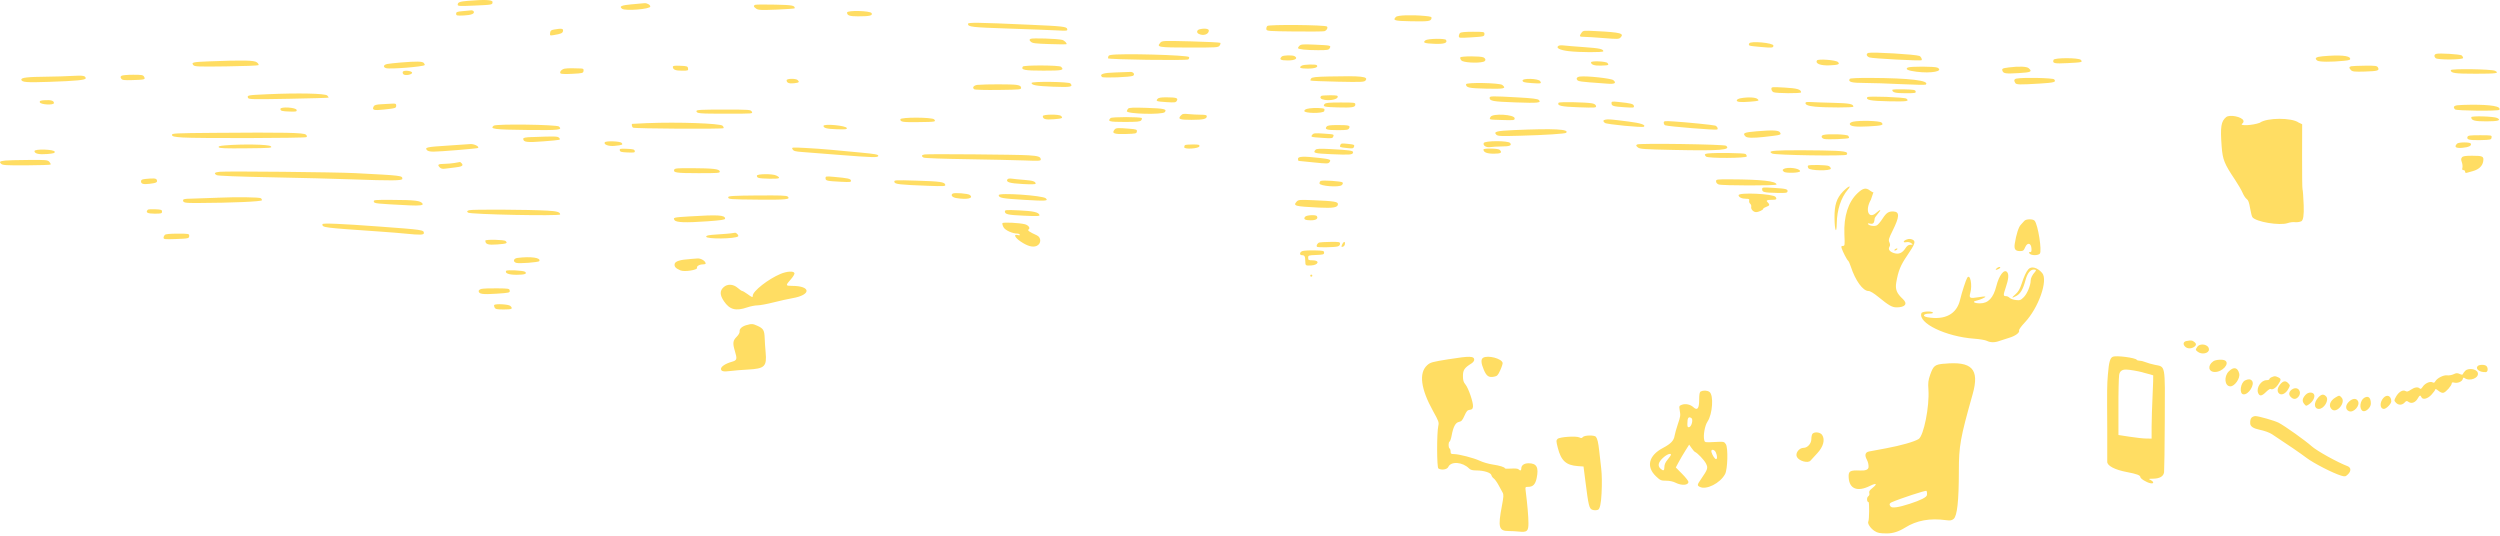 <?xml version="1.0" encoding="utf-8"?>
<svg xmlns="http://www.w3.org/2000/svg" fill="none" height="100%" overflow="visible" preserveAspectRatio="none" style="display: block;" viewBox="0 0 569 122" width="100%">
<path clip-rule="evenodd" d="M106.386 0.198C104.612 0.348 104.173 0.525 104.173 1.076C104.173 1.393 104.621 1.421 107.963 1.272C112.126 1.085 112.098 1.095 112.098 0.441C112.098 -0.054 110.278 -0.129 106.386 0.198ZM143.928 0.964C141.389 1.197 140.848 1.44 141.595 2C142.313 2.542 148.007 2.084 148.007 1.487C148.007 1.104 147.26 0.674 146.682 0.721C146.448 0.74 145.207 0.852 143.928 0.973V0.964ZM171.978 1.076C171.418 1.235 171.464 1.543 172.127 1.982C172.612 2.299 173.256 2.327 176.794 2.187C179.053 2.094 180.892 1.963 180.892 1.879C180.873 1.235 180.35 1.141 176.449 1.057C174.218 1.011 172.202 1.02 171.978 1.085V1.076ZM105.331 2.533C104.015 2.645 103.819 2.729 103.819 3.13C103.819 3.56 103.949 3.588 105.564 3.522C107.3 3.448 108.122 3.102 107.795 2.57C107.711 2.43 107.459 2.337 107.244 2.355C107.03 2.374 106.171 2.458 105.331 2.533ZM192.793 2.859C192.793 3.522 193.372 3.718 195.257 3.718C197.955 3.718 198.674 3.55 198.375 2.99C198.076 2.43 192.793 2.308 192.793 2.85V2.859ZM317.695 3.868C316.92 4.643 317.387 4.774 321.093 4.839C325.125 4.914 325.629 4.839 325.797 4.223C325.9 3.84 325.732 3.765 324.369 3.634C321.289 3.345 318.106 3.448 317.704 3.858L317.695 3.868ZM220.311 5.427C220.311 6.127 221.123 6.221 229.524 6.501C234.265 6.66 239.24 6.846 240.566 6.921C242.844 7.043 242.974 7.033 242.9 6.613C242.797 6.062 241.901 5.959 234.191 5.623C222.392 5.1 220.311 5.072 220.311 5.436V5.427ZM288.432 5.913C288.273 6.099 288.18 6.445 288.227 6.678C288.301 7.071 288.759 7.099 294.602 7.164C298.065 7.201 301.117 7.173 301.398 7.108C301.93 6.977 302.312 6.314 302.014 6.034C301.603 5.661 288.74 5.539 288.442 5.913H288.432ZM126.09 6.725C125.418 6.846 125.26 6.986 125.204 7.5C125.138 8.107 125.166 8.126 126.016 7.986C127.705 7.715 128.069 7.547 128.144 7.033C128.228 6.482 127.826 6.426 126.09 6.725ZM272.984 6.678C272.396 6.837 272.284 7.416 272.788 7.687C273.833 8.247 275.131 7.836 275.131 6.94C275.131 6.52 274.067 6.389 272.993 6.678H272.984ZM359.942 7.472C359.382 8.275 359.447 8.387 360.549 8.387C361.09 8.387 363.088 8.508 364.983 8.667C368.082 8.919 368.464 8.91 368.8 8.574C369.771 7.603 368.875 7.36 363.265 7.08C360.362 6.93 360.325 6.93 359.942 7.481V7.472ZM332.313 7.5C332.163 7.649 332.033 7.986 332.033 8.228C332.033 8.658 332.163 8.667 334.768 8.508C337.82 8.322 337.857 8.312 337.857 7.677C337.857 7.257 337.68 7.229 335.225 7.229C333.489 7.229 332.499 7.323 332.313 7.509V7.5ZM234.545 8.845C234.237 9.041 234.247 9.125 234.611 9.489C234.965 9.844 235.591 9.928 238.811 10.03C240.893 10.096 242.638 10.114 242.704 10.077C242.946 9.909 242.293 9.227 241.761 9.078C240.706 8.798 234.909 8.611 234.545 8.845ZM324.435 9.181C323.716 9.704 324.21 9.89 326.516 9.974C328.691 10.059 329.531 9.769 329.111 9.087C328.878 8.705 324.967 8.779 324.425 9.171L324.435 9.181ZM264.06 9.76C263.183 10.74 263.678 10.815 270.706 10.824C276.932 10.824 277.268 10.815 277.586 10.376C277.772 10.124 277.838 9.844 277.744 9.75C277.651 9.657 274.627 9.508 271.033 9.414C264.546 9.255 264.499 9.255 264.051 9.76H264.06ZM398.129 9.881C397.914 10.432 397.886 10.423 400.705 10.684C403.347 10.927 403.627 10.899 403.627 10.376C403.627 9.75 398.353 9.265 398.119 9.881H398.129ZM295.778 10.385C295.573 10.591 295.414 10.834 295.414 10.936C295.414 11.216 297.309 11.422 299.988 11.422C302.163 11.422 302.424 11.375 302.648 10.955C302.975 10.339 302.938 10.329 299.223 10.161C296.618 10.049 296.096 10.077 295.788 10.395L295.778 10.385ZM354.715 10.432C354.034 10.889 354.976 11.394 356.983 11.636C359.382 11.935 364.917 11.954 364.917 11.674C364.917 11.16 364.077 10.973 360.605 10.731C358.551 10.591 356.451 10.413 355.938 10.348C355.424 10.283 354.874 10.32 354.715 10.423V10.432ZM425.263 12.038C424.647 12.215 424.778 12.804 425.487 13.074C426.132 13.317 437.146 13.905 437.351 13.7C437.538 13.513 437.202 12.869 436.857 12.729C435.942 12.374 426.132 11.795 425.273 12.038H425.263ZM554.478 12.262C554.002 12.402 553.946 12.832 554.347 13.233C554.777 13.663 560.601 13.625 560.601 13.196C560.601 13.018 560.461 12.757 560.293 12.617C559.966 12.346 555.169 12.047 554.478 12.262ZM252.794 12.514C252.308 12.608 252.234 12.692 252.178 13.271C252.15 13.56 269.988 13.812 270.436 13.532C270.613 13.42 270.706 13.177 270.632 12.99C270.454 12.524 254.885 12.103 252.794 12.514ZM291.727 12.869C291.074 13.523 291.419 13.756 293.09 13.756C294.761 13.756 295.498 13.317 294.686 12.804C294.21 12.495 292.054 12.552 291.727 12.869ZM528.659 12.804C527.1 12.944 526.727 13.224 527.38 13.775C527.782 14.111 530.461 14.139 533.494 13.84C534.661 13.728 534.951 13.625 534.895 13.326C534.764 12.645 532.496 12.458 528.669 12.804H528.659ZM332.369 13.065C332.285 13.205 332.397 13.513 332.621 13.765C333.041 14.232 336.233 14.428 337.568 14.073C338.212 13.905 338.249 13.392 337.643 13.065C337.045 12.748 332.574 12.748 332.369 13.065ZM467.389 13.625C467.081 14.428 467.52 14.522 470.647 14.363C473.932 14.195 474.044 14.167 473.606 13.635C473.186 13.121 467.585 13.112 467.389 13.616V13.625ZM413.54 13.765C413.101 14.475 414.361 14.961 416.377 14.877C418.421 14.793 418.841 14.624 418.309 14.111C417.833 13.653 413.782 13.354 413.53 13.756L413.54 13.765ZM47.449 13.971C43.865 14.111 43.491 14.204 44.005 14.82C44.285 15.166 45.069 15.194 51.481 15.11C55.42 15.063 58.734 14.932 58.837 14.83C58.94 14.727 58.781 14.438 58.473 14.195C57.875 13.709 55.43 13.663 47.44 13.971H47.449ZM91.143 14.232C89.948 14.335 88.604 14.475 88.165 14.559C87.278 14.727 87.101 15.269 87.857 15.511C88.734 15.792 96.267 15.194 96.65 14.82C96.715 14.755 96.641 14.54 96.473 14.344C96.146 13.952 94.904 13.924 91.143 14.232ZM362.117 14.186C362.117 14.718 362.91 14.989 364.395 14.933C366.159 14.877 366.261 14.83 365.851 14.335C365.524 13.943 362.117 13.803 362.117 14.186ZM296.292 14.933C295.498 15.399 295.909 15.614 297.608 15.614C299.307 15.614 300.137 15.278 299.689 14.83C299.447 14.587 296.74 14.662 296.292 14.933ZM153.141 15.213C153.141 15.838 153.72 16.09 155.185 16.09C156.651 16.09 156.669 16.062 156.595 15.568C156.529 15.082 156.38 15.035 154.831 14.97C153.533 14.914 153.141 14.97 153.141 15.213ZM232.791 15.157C232.324 15.913 233.155 16.081 237.486 16.081C241.817 16.081 242.283 15.988 241.49 15.194C241.126 14.83 233.005 14.793 232.781 15.157H232.791ZM535.119 15.082C534.605 15.213 534.605 15.474 535.1 15.978C535.427 16.305 535.903 16.352 538.19 16.287C541.186 16.193 541.597 16.072 541.233 15.381C541.009 14.97 540.738 14.933 538.255 14.951C536.752 14.97 535.343 15.026 535.119 15.082ZM434.187 15.381C433.58 15.764 434.224 16.072 436.175 16.324C439.582 16.763 442.467 16.202 440.964 15.399C440.404 15.101 434.663 15.082 434.187 15.381ZM457.112 15.362C455.749 15.53 455.572 15.633 455.768 16.146C455.992 16.744 456.524 16.809 459.418 16.641C462.274 16.473 462.61 16.314 461.742 15.53C461.294 15.119 459.567 15.054 457.112 15.353V15.362ZM128.564 15.614C127.817 15.745 127.238 16.417 127.612 16.735C127.733 16.847 128.937 16.875 130.291 16.8C132.606 16.679 132.746 16.641 132.811 16.146C132.876 15.717 132.764 15.614 132.232 15.586C130.673 15.502 129.199 15.511 128.564 15.623V15.614ZM557.792 15.969C557.792 16.651 558.716 16.781 563.495 16.781C568.274 16.781 568.918 16.66 567.882 16.118C567.117 15.726 557.792 15.586 557.792 15.969ZM91.694 16.314C91.609 16.454 91.647 16.707 91.787 16.875C92.132 17.295 93.794 17.015 93.794 16.548C93.794 16.128 91.936 15.922 91.694 16.314ZM253.867 16.492C251.095 16.567 250.171 16.875 250.815 17.519C251.095 17.799 257.377 17.556 257.881 17.248C258.394 16.931 257.937 16.314 257.237 16.37C256.882 16.398 255.361 16.454 253.867 16.492ZM16.468 17.276C15.124 17.36 12.501 17.435 10.634 17.454C6.191 17.491 4.763 17.668 4.857 18.145C4.969 18.724 6.014 18.808 11.223 18.63C17.365 18.425 19.502 18.21 19.502 17.827C19.502 17.239 18.867 17.127 16.468 17.276ZM27.67 17.248C27.399 17.426 27.38 17.566 27.586 17.883C27.819 18.238 28.155 18.285 30.152 18.229C32.971 18.145 33.139 18.098 32.803 17.482C32.579 17.061 32.318 17.015 30.283 17.015C29.032 17.015 27.856 17.117 27.67 17.239V17.248ZM302.49 17.407C299.503 17.472 298.663 17.566 298.429 17.846C298.27 18.042 298.205 18.257 298.28 18.331C298.355 18.406 301.127 18.527 304.44 18.593C309.892 18.705 310.489 18.677 310.788 18.322C311.535 17.416 309.91 17.239 302.49 17.407ZM359.606 17.416C358.831 17.519 358.617 17.939 359.139 18.359C359.298 18.49 360.484 18.658 361.762 18.742C363.041 18.826 364.852 18.957 365.785 19.041C367.512 19.19 367.998 18.91 367.186 18.238C366.7 17.837 361.109 17.23 359.606 17.426V17.416ZM420.998 17.958C420.568 18.649 421.399 18.882 424.358 18.882C425.982 18.882 429.744 19.004 432.731 19.153C435.718 19.302 438.229 19.349 438.322 19.256C439.246 18.331 434.71 17.78 425.739 17.734C422.781 17.724 421.091 17.799 420.998 17.958ZM458.97 17.883C458.409 17.986 458.316 18.313 458.671 18.882C458.923 19.284 459.586 19.302 464.225 19.022C467.576 18.817 468.052 18.686 467.529 18.061C467.258 17.734 460.482 17.594 458.97 17.883ZM179.034 18.275C179.034 18.854 179.594 19.078 180.724 18.948C181.881 18.817 182.021 18.695 181.555 18.229C181.153 17.827 179.034 17.855 179.034 18.266V18.275ZM346.529 18.35C346.594 18.695 346.93 18.789 348.592 18.91C350.785 19.06 350.897 19.041 350.543 18.471C350.16 17.855 346.417 17.752 346.538 18.359L346.529 18.35ZM234.779 18.873C234.779 19.386 235.871 19.582 239.623 19.732C243.702 19.891 244.29 19.779 243.637 18.994C243.301 18.593 234.779 18.481 234.779 18.882V18.873ZM333.666 19.172C333.666 19.956 334.31 20.087 338.324 20.18C342.431 20.264 342.916 20.152 341.927 19.34C341.339 18.854 333.666 18.705 333.666 19.181V19.172ZM222.579 19.302C221.636 19.387 221.179 19.937 221.739 20.32C221.925 20.451 224.268 20.507 227.265 20.47C232.305 20.404 232.454 20.386 232.398 19.937C232.352 19.582 232.09 19.433 231.288 19.312C230.261 19.153 224.334 19.153 222.588 19.312L222.579 19.302ZM403.169 20.245C403.169 20.516 403.375 20.843 403.617 20.974C404.149 21.263 409.927 21.301 409.927 21.02C409.927 20.348 409.012 20.087 406.137 19.928C403.225 19.769 403.169 19.769 403.169 20.255V20.245ZM430.687 20.46C430.687 21.039 431.377 21.217 433.664 21.217C435.951 21.217 436.073 21.179 436.007 20.806C435.942 20.451 435.587 20.386 433.31 20.329C431.872 20.292 430.687 20.348 430.687 20.46ZM60.825 21.45C56.316 21.655 56.214 21.674 56.447 22.272C56.578 22.617 57.399 22.636 65.632 22.486C70.598 22.393 74.714 22.281 74.77 22.225C74.826 22.178 74.696 21.954 74.481 21.739C74.005 21.263 67.882 21.133 60.834 21.45H60.825ZM300.697 21.842C300.296 22.253 300.623 22.599 301.528 22.738C302.854 22.935 304.366 22.599 304.459 22.085C304.524 21.739 304.31 21.683 302.695 21.683C301.687 21.683 300.781 21.749 300.697 21.842ZM339.033 22.234C339.033 22.991 339.715 23.121 344.914 23.308C350.113 23.495 350.897 23.411 350.225 22.748C349.973 22.505 348.722 22.346 345.455 22.169C339.575 21.842 339.043 21.852 339.043 22.244L339.033 22.234ZM425.002 22.104C424.601 22.757 425.665 22.972 429.903 23.056C434.056 23.14 434.644 23.056 433.888 22.449C433.487 22.132 425.179 21.814 424.993 22.113L425.002 22.104ZM263.454 22.505C263.024 23.028 263.202 23.093 265.507 23.243C267.449 23.364 267.626 23.346 267.859 22.907C268.186 22.3 267.719 22.16 265.414 22.15C264.21 22.15 263.668 22.244 263.454 22.505ZM396.187 22.356C395.748 22.43 395.347 22.627 395.3 22.785C395.16 23.224 396.094 23.327 398.371 23.14C400.35 22.972 400.434 22.944 400.042 22.561C399.622 22.141 397.905 22.048 396.187 22.356ZM10.224 22.804C9.206 22.86 9.001 22.944 9.057 23.271C9.16 23.822 12.277 23.999 12.277 23.448C12.277 22.925 11.615 22.72 10.224 22.804ZM354.734 23.383C354.323 24.055 355.331 24.288 359.317 24.419C363.153 24.55 363.33 24.531 363.256 24.12C363.2 23.84 362.892 23.626 362.36 23.523C361.034 23.261 354.883 23.14 354.743 23.383H354.734ZM366.784 23.504C366.784 24.12 367.176 24.242 369.762 24.41C371.825 24.55 371.955 24.531 371.871 24.111C371.778 23.644 371.246 23.504 368.352 23.205C366.887 23.056 366.775 23.075 366.775 23.504H366.784ZM410.991 23.299C410.693 23.784 411.449 24.13 413.129 24.279C415.752 24.522 421.828 24.513 421.828 24.279C421.828 23.663 420.979 23.495 417.227 23.401C415.08 23.346 412.812 23.271 412.195 23.224C411.579 23.177 411.038 23.224 410.991 23.299ZM301.472 23.672C300.987 24.261 301.379 24.363 304.431 24.447C307.819 24.541 308.473 24.429 308.473 23.784C308.473 23.346 308.305 23.327 305.122 23.327C302.406 23.327 301.715 23.392 301.472 23.682V23.672ZM86.849 23.719C85.645 23.784 85.225 23.896 85.057 24.214C84.609 25.054 85.038 25.185 87.381 24.933C90.079 24.643 90.172 24.615 90.172 24.018C90.172 23.616 90.032 23.551 89.294 23.588C88.809 23.616 87.717 23.672 86.849 23.719ZM559.369 23.952C558.482 24.046 558.268 24.391 558.772 24.905C559.089 25.222 568.647 25.316 568.843 24.998C569.329 24.204 567.042 23.803 562.347 23.84C561.189 23.85 559.854 23.896 559.369 23.952ZM63.821 24.793C63.821 25.241 64.129 25.334 65.996 25.39C67.424 25.437 67.583 25.39 67.508 25.017C67.396 24.447 63.821 24.233 63.821 24.793ZM256.761 24.737C256.602 24.905 256.472 25.166 256.472 25.316C256.472 25.951 264.592 26.147 265.106 25.521C265.666 24.839 264.984 24.681 260.989 24.55C257.909 24.447 256.985 24.494 256.761 24.727V24.737ZM297.981 24.681C297.244 24.783 296.908 24.951 296.861 25.241C296.749 25.82 301.183 25.866 301.398 25.288C301.472 25.092 301.472 24.867 301.398 24.783C301.183 24.569 299.157 24.503 297.981 24.671V24.681ZM158.508 25.269C158.508 25.829 159.078 25.876 165.304 25.876C171.53 25.876 171.352 25.876 171.11 25.409C170.867 24.961 170.624 24.942 164.688 24.942C159.563 24.942 158.518 24.998 158.518 25.269H158.508ZM268.746 26.305C268.027 27.108 268.447 27.276 271.192 27.276C273.936 27.276 274.664 27.071 274.664 26.455C274.664 26.193 274.347 26.109 273.301 26.109C272.555 26.109 271.313 26.044 270.557 25.969C269.362 25.848 269.129 25.885 268.756 26.305H268.746ZM237.346 26.436C237.346 27.127 237.952 27.295 239.885 27.136C241.807 26.978 241.994 26.894 241.499 26.389C241.079 25.969 237.346 26.007 237.346 26.427V26.436ZM339.248 26.604C338.903 27.258 338.772 27.221 341.936 27.314C344.606 27.398 344.737 27.379 344.737 26.931C344.737 26.053 339.696 25.755 339.248 26.604ZM506.686 26.642C505.501 27.622 505.314 28.855 505.65 33.346C505.884 36.362 506.248 37.267 508.684 40.9C509.384 41.945 510.159 43.281 510.411 43.878C510.663 44.476 511.083 45.111 511.353 45.297C511.708 45.55 511.904 46.091 512.119 47.37C512.278 48.323 512.511 49.247 512.651 49.434C513.454 50.498 518.84 51.404 520.669 50.779C521.173 50.601 521.92 50.508 522.321 50.564C522.723 50.62 523.367 50.536 523.749 50.377C524.216 50.184 524.406 48.958 524.319 46.698C524.244 44.831 524.132 43.215 524.057 43.103C523.983 42.991 523.945 39.611 523.955 35.587L523.973 28.276L523.143 27.883C521.649 26.772 515.974 26.735 514.313 27.949C512.679 28.556 509.552 28.705 510.317 28.145C510.588 27.949 510.691 27.678 510.597 27.435C510.261 26.567 507.461 26.007 506.677 26.651L506.686 26.642ZM562.459 26.688C562.459 27.416 563.196 27.622 565.903 27.622C568.582 27.622 569.375 27.379 568.358 26.856C567.63 26.483 562.459 26.324 562.459 26.679V26.688ZM252.766 26.875C252.01 27.631 252.439 27.753 255.968 27.753C258.796 27.753 259.496 27.687 259.729 27.398C259.888 27.202 259.953 26.968 259.86 26.875C259.571 26.576 253.055 26.576 252.757 26.875H252.766ZM204.918 27.155C204.918 27.762 205.422 27.837 209.081 27.79C212.936 27.743 213.067 27.725 212.619 27.174C212.19 26.66 204.918 26.642 204.918 27.155ZM365.44 27.221C364.833 27.332 364.777 27.575 365.263 27.977C365.655 28.304 373.906 29.097 374.168 28.836C374.597 28.406 373.421 28.014 370.63 27.659C366.644 27.155 366.065 27.099 365.44 27.221ZM378.676 27.949C378.676 28.192 378.816 28.453 378.993 28.518C379.693 28.789 390.531 29.667 390.829 29.48C391.109 29.303 390.811 28.714 390.372 28.584C389.84 28.425 383.707 27.809 380.944 27.641C378.816 27.51 378.667 27.529 378.667 27.949H378.676ZM421.707 27.715C421.324 27.799 421.007 28.014 421.007 28.192C421.007 28.752 422.286 28.929 425.207 28.77C428.4 28.602 428.82 28.472 428.241 27.893C427.84 27.491 423.331 27.36 421.707 27.706V27.715ZM147.428 28.014C145.506 28.089 143.9 28.173 143.872 28.192C143.704 28.276 143.844 28.91 144.059 29.051C144.451 29.293 164.529 29.405 164.678 29.172C164.753 29.06 164.65 28.808 164.464 28.621C163.922 28.079 154.214 27.743 147.428 28.023V28.014ZM112.378 28.602C111.398 29.368 112.462 29.499 119.976 29.583C127.35 29.657 128.05 29.583 127.229 28.799C126.753 28.35 112.938 28.163 112.378 28.602ZM187.426 28.649C187.426 29.144 188.173 29.34 190.404 29.415C192.429 29.48 192.793 29.443 192.737 29.153C192.625 28.584 187.426 28.098 187.426 28.658V28.649ZM301.958 28.789C301.416 29.443 301.948 29.62 304.403 29.62C306.55 29.62 306.858 29.573 307.063 29.181C307.39 28.565 307.007 28.462 304.403 28.462C302.788 28.462 302.163 28.546 301.958 28.799V28.789ZM253.671 29.499C252.971 30.349 253.531 30.573 256.173 30.498C258.516 30.433 258.684 30.404 258.749 29.938C258.814 29.489 258.674 29.433 257.022 29.293C254.437 29.079 253.989 29.097 253.671 29.489V29.499ZM344.503 29.611C340.657 29.779 339.883 29.975 340.545 30.638C340.9 30.993 341.442 31.021 346.109 30.89C351.607 30.741 356.236 30.442 356.451 30.227C357.282 29.396 353.763 29.209 344.503 29.611ZM399.79 29.882C396.915 30.124 396.523 30.302 397.289 31.067C397.631 31.41 399.025 31.444 401.47 31.17C405.437 30.722 405.493 30.713 405.12 30.124C404.821 29.639 403.44 29.573 399.79 29.882ZM48.821 30.236C39.702 30.311 39.076 30.339 39.141 30.722C39.207 31.058 39.599 31.151 41.55 31.291C44.733 31.516 69.329 31.45 69.702 31.217C69.935 31.067 69.926 30.946 69.618 30.647C69.16 30.19 64.755 30.106 48.821 30.236ZM298.7 30.638C298.252 31.18 298.299 31.198 300.921 31.376C303.04 31.525 303.283 31.497 303.432 31.123C303.647 30.554 303.712 30.582 301.229 30.404C299.335 30.274 298.98 30.302 298.7 30.638ZM415.005 30.713C414.389 30.871 414.51 31.46 415.192 31.628C415.901 31.805 420.587 31.628 420.802 31.413C420.886 31.329 420.82 31.105 420.662 30.909C420.372 30.563 416.135 30.414 415.005 30.713ZM561.6 31.151C561.357 31.786 562.011 31.945 564.559 31.889C566.902 31.833 567.014 31.805 567.079 31.301C567.154 30.778 567.126 30.778 564.447 30.778C562.179 30.778 561.721 30.834 561.6 31.151ZM121.134 31.189C119.556 31.245 119.09 31.338 119.09 31.6C119.09 32.365 119.958 32.468 123.719 32.169C127.761 31.842 127.668 31.87 127.257 31.376C126.958 31.011 126.389 30.993 121.134 31.198V31.189ZM137.646 32.393C137.338 32.898 138.524 33.336 139.84 33.206C141.669 33.019 141.837 32.954 141.483 32.524C141.156 32.132 137.879 32.02 137.646 32.393ZM337.699 32.561C337.474 33.15 338.296 33.635 339.257 33.477C339.705 33.402 340.807 33.346 341.703 33.336C343.598 33.336 344.167 33.103 343.7 32.543C343.243 31.983 337.904 32.001 337.689 32.561H337.699ZM559.238 32.692C558.492 33.439 558.902 33.775 560.414 33.645C561.88 33.523 562.645 33.14 562.347 32.664C562.132 32.319 559.584 32.337 559.229 32.692H559.238ZM106.964 32.795C106.768 32.823 104.547 32.972 102.027 33.131C97.145 33.439 96.65 33.542 97.154 34.149C97.359 34.401 97.854 34.513 98.713 34.513C100.15 34.513 108.663 33.813 108.803 33.682C109.167 33.336 107.804 32.683 106.964 32.795ZM305.066 32.972C304.87 33.495 304.87 33.505 306.541 33.691C307.773 33.831 308.015 33.794 308.146 33.477C308.352 32.944 308.268 32.898 306.653 32.73C305.439 32.599 305.197 32.636 305.066 32.972ZM372.609 32.879C372.31 33.084 372.329 33.178 372.767 33.542C373.225 33.925 374.009 33.981 381.084 34.13C391.548 34.345 394.078 34.139 392.845 33.168C392.435 32.842 373.075 32.561 372.609 32.879ZM51.173 33.094C49.988 33.196 49.652 33.299 49.792 33.523C49.932 33.757 51.332 33.803 56.008 33.757C61.749 33.701 62.02 33.672 61.628 33.29C61.198 32.86 55.196 32.758 51.173 33.094ZM269.68 33.038C269.596 33.122 269.53 33.336 269.53 33.514C269.53 34.046 272.881 33.831 272.984 33.29C273.049 32.935 272.863 32.879 271.453 32.879C270.566 32.879 269.773 32.944 269.689 33.038H269.68ZM180.397 33.981C180.612 34.373 180.967 34.476 182.581 34.597C183.645 34.681 187.342 34.97 190.805 35.241C198.907 35.876 199.896 35.895 199.896 35.447C199.896 35.166 199.122 35.026 195.817 34.718C193.568 34.513 190.525 34.223 189.05 34.083C187.575 33.943 184.962 33.757 183.253 33.672C180.173 33.514 180.136 33.514 180.388 33.981H180.397ZM141.062 34.214C141.128 34.56 141.427 34.644 142.845 34.7C144.385 34.765 144.544 34.728 144.469 34.354C144.404 34.009 144.105 33.925 142.687 33.869C141.146 33.803 140.988 33.841 141.062 34.214ZM299.437 34.074C298.719 34.812 299.111 34.924 302.938 35.092C307.278 35.279 307.857 35.241 307.96 34.709C308.044 34.27 307.241 34.158 302.527 33.915C300.408 33.803 299.661 33.85 299.437 34.074ZM337.633 34.027C337.633 34.662 338.417 34.98 339.985 34.98C341.628 34.98 341.974 34.746 341.32 34.093C340.994 33.766 337.633 33.701 337.633 34.027ZM7.844 34.392C7.844 34.98 8.889 35.213 10.774 35.054C12.212 34.933 12.511 34.84 12.455 34.532C12.352 33.981 7.844 33.841 7.844 34.392ZM406.137 34.223C403.067 34.289 402.422 34.457 403.356 34.952C404.028 35.316 420.092 35.568 420.307 35.213C420.755 34.476 419.896 34.336 414.594 34.242C411.71 34.195 407.902 34.177 406.137 34.223ZM388.766 34.914C387.954 35.017 387.842 35.185 388.29 35.633C388.72 36.072 397.569 36.026 397.569 35.596C397.569 35.419 397.438 35.166 397.279 35.045C396.999 34.821 390.391 34.728 388.766 34.924V34.914ZM210.463 35.148C209.735 35.251 209.632 35.559 210.23 35.876C210.454 35.998 214.887 36.156 220.087 36.231C225.286 36.315 231.185 36.446 233.201 36.52C236.394 36.651 236.879 36.623 236.879 36.315C236.879 35.68 236.328 35.484 234.079 35.344C231.502 35.176 211.415 35.008 210.463 35.148ZM560.349 35.811C560.116 36.1 560.106 36.334 560.312 36.922C560.461 37.333 560.517 37.902 560.443 38.192C560.34 38.575 560.405 38.715 560.685 38.715C560.891 38.715 561.059 38.883 561.059 39.079C561.059 39.312 561.199 39.406 561.469 39.322C561.693 39.256 562.3 39.088 562.804 38.948C564.158 38.584 565.007 37.79 565.175 36.745C565.362 35.577 565.119 35.447 562.655 35.447C561.115 35.447 560.573 35.531 560.34 35.811H560.349ZM295.414 36.147C295.414 36.399 295.489 36.614 295.592 36.623C295.685 36.623 297.234 36.782 299.036 36.969C302.051 37.277 302.322 37.277 302.592 36.913C303.022 36.334 302.76 36.222 300.277 35.941C296.684 35.531 295.414 35.587 295.414 36.147ZM1.198 36.539C-0.072 36.707 -0.221 36.81 0.236 37.258C0.591 37.613 1.226 37.65 6.005 37.632C8.954 37.613 11.437 37.538 11.512 37.454C11.596 37.37 11.465 37.099 11.232 36.838C10.831 36.399 10.541 36.371 6.359 36.408C3.914 36.427 1.59 36.483 1.207 36.539H1.198ZM103.464 37.09C102.885 37.193 101.812 37.286 101.074 37.295C99.674 37.314 99.478 37.492 100.113 38.126C100.384 38.397 100.748 38.472 101.336 38.388C101.802 38.322 102.755 38.201 103.464 38.126C105.107 37.949 105.527 37.716 105.107 37.211C104.939 37.006 104.733 36.857 104.659 36.875C104.575 36.894 104.043 36.987 103.464 37.09ZM411.495 37.697C411.421 37.781 411.449 38.042 411.579 38.276C411.887 38.864 416.695 38.948 416.695 38.369C416.695 38.182 416.489 37.921 416.247 37.79C415.761 37.529 411.738 37.454 411.495 37.697ZM153.449 38.621C153.188 39.303 153.916 39.406 158.928 39.415C163.539 39.415 163.894 39.387 163.819 39.014C163.717 38.463 162.354 38.304 157.5 38.276C154.112 38.257 153.57 38.304 153.44 38.631L153.449 38.621ZM405.96 38.472C405.652 38.668 405.661 38.743 405.997 39.079C406.39 39.471 409.694 39.368 409.694 38.967C409.694 38.304 406.838 37.921 405.96 38.472ZM49.997 39.097C48.821 39.21 48.597 39.471 49.344 39.873C49.614 40.022 54.403 40.209 61.646 40.349C68.162 40.479 76.385 40.685 79.914 40.816C89.154 41.152 91.572 41.133 91.572 40.703C91.572 39.966 91.544 39.957 80.847 39.406C76.376 39.172 51.78 38.929 50.007 39.097H49.997ZM172.267 39.985C172.267 40.526 172.622 40.61 175.077 40.675C177.457 40.732 177.858 40.554 176.682 39.947C175.842 39.518 172.267 39.555 172.267 39.985ZM187.893 40.563C187.893 41.142 188.191 41.208 191.346 41.367C193.521 41.478 193.745 41.45 193.68 41.096C193.596 40.666 192.98 40.535 189.703 40.246C187.995 40.097 187.893 40.115 187.893 40.554V40.563ZM32.971 40.75C32.309 40.816 32.094 40.946 32.094 41.273C32.094 41.861 32.617 42.011 34.073 41.833C35.566 41.656 35.893 41.488 35.697 40.965C35.548 40.573 35.034 40.526 32.971 40.741V40.75ZM229.29 40.816C228.898 41.45 229.776 41.721 232.734 41.88C234.713 41.992 235.712 41.964 235.712 41.805C235.712 41.31 235.068 41.086 233.145 40.946C232.053 40.862 230.784 40.741 230.317 40.666C229.794 40.592 229.402 40.648 229.299 40.816H229.29ZM390.577 41.282C390.577 41.572 390.801 41.843 391.175 41.983C391.921 42.263 404.336 42.291 404.336 42.001C404.336 41.226 400.948 40.844 393.779 40.816C390.708 40.806 390.577 40.816 390.577 41.273V41.282ZM203.556 41.413C203.658 41.927 204.722 42.048 211.294 42.291C214.887 42.422 215.214 42.403 215.139 42.048C215.018 41.422 213.982 41.273 208.568 41.114C203.63 40.965 203.472 40.974 203.556 41.413ZM300.604 41.18C300.445 41.254 300.315 41.507 300.315 41.74C300.315 42.356 304.823 42.702 305.402 42.123C305.654 41.871 305.701 41.675 305.542 41.507C305.281 41.245 301.08 40.965 300.613 41.18H300.604ZM426.421 43.757C426.346 43.831 426.001 43.673 425.655 43.402C424.703 42.655 424.041 42.776 422.781 43.962C420.662 45.942 419.607 49.257 419.784 53.346C419.896 55.83 419.878 55.97 419.448 55.97C419.084 55.97 419.028 56.073 419.159 56.493C419.402 57.296 420.391 59.182 420.634 59.341C420.755 59.416 421.035 60.023 421.25 60.695C422.276 63.851 424.003 66.232 425.263 66.232C425.655 66.232 426.458 66.717 427.578 67.632C429.884 69.519 430.649 69.957 431.657 69.957C433.627 69.957 434.252 69.145 433.104 68.071C431.676 66.755 431.321 65.849 431.592 64.262C432.049 61.638 432.554 60.396 434.066 58.174C435.886 55.503 436.091 54.906 435.27 54.532C434.878 54.355 434.467 54.336 434.038 54.485C433.142 54.784 433.002 55.288 433.87 55.12C434.28 55.036 434.7 55.12 434.999 55.344C435.447 55.69 435.447 55.699 434.822 55.709C434.355 55.709 434.047 55.933 433.655 56.53C432.955 57.613 432.124 57.95 431.041 57.595C430.061 57.268 429.688 56.736 430.043 56.166C430.229 55.867 430.22 55.597 430.024 55.148C429.781 54.607 429.865 54.317 430.761 52.506C432.33 49.359 432.395 48.22 431.004 48.136C429.865 48.071 429.343 48.407 428.484 49.742C428.036 50.442 427.448 51.143 427.177 51.283C426.645 51.572 425.413 51.395 425.161 50.993C425.058 50.825 425.207 50.797 425.609 50.9C426.188 51.049 426.533 50.816 426.608 50.237C426.626 50.106 426.654 49.873 426.673 49.723C426.692 49.565 427.037 49.07 427.429 48.612C428.306 47.613 428.045 47.538 426.972 48.481C425.329 49.929 424.414 47.893 425.814 45.456L426.402 43.729L426.421 43.757ZM419.458 43.598C418.011 45.101 417.507 46.661 417.535 49.555C417.553 52.441 418.001 53.542 418.048 50.825C418.095 47.791 419 45.017 420.55 43.178C421.548 41.992 420.69 42.328 419.458 43.598ZM401.069 43.103C401.069 43.738 401.508 43.841 404.439 43.906C406.427 43.953 406.772 43.906 406.838 43.579C406.94 43.047 406.52 42.935 403.617 42.758C401.116 42.608 401.06 42.618 401.06 43.103H401.069ZM216.838 44.056C216.297 44.401 216.726 44.933 217.669 45.083C220.143 45.494 221.692 45.129 220.721 44.364C220.32 44.046 217.24 43.803 216.838 44.056ZM227.311 44.41C227.311 45.045 228.077 45.185 233.089 45.484C238.074 45.783 238.652 45.736 238.027 45.139C237.355 44.485 227.311 43.803 227.311 44.41ZM395.702 44.42C395.702 44.887 396.439 45.242 397.41 45.242C398.073 45.242 398.194 45.316 398.11 45.662C398.054 45.895 398.147 46.213 398.343 46.371C398.53 46.53 398.633 46.847 398.577 47.081C398.446 47.594 399.071 48.276 399.678 48.276C400.248 48.276 401.302 47.791 401.302 47.529C401.302 47.417 401.62 47.212 402.002 47.081C402.824 46.791 402.871 46.586 402.236 45.951C401.925 45.64 402.195 45.484 403.048 45.484C404.336 45.484 404.485 45.391 404.131 44.831C403.673 44.112 395.702 43.729 395.702 44.429V44.42ZM172.332 44.485C166.918 44.532 165.742 44.606 165.742 44.868C165.742 45.363 165.892 45.372 172.622 45.438C178.988 45.494 180.033 45.382 179.268 44.728C178.997 44.495 177.438 44.438 172.332 44.495V44.485ZM49.474 45.008C47.169 45.101 44.462 45.195 43.472 45.214C42.072 45.232 41.662 45.316 41.662 45.578C41.662 46.147 42.054 46.222 45.115 46.203C52.77 46.175 59.621 45.876 59.621 45.568C59.621 45.4 59.518 45.204 59.388 45.12C58.995 44.877 53.918 44.812 49.474 44.999V45.008ZM85.085 45.886C85.169 46.325 85.496 46.353 93.299 46.745C95.465 46.851 96.426 46.723 96.183 46.362C95.726 45.662 94.587 45.522 89.154 45.494C85.318 45.475 85.001 45.494 85.075 45.876L85.085 45.886ZM295.125 45.876C294.247 46.866 294.658 46.978 300.203 47.249C303.479 47.408 304.515 47.221 304.515 46.455C304.515 45.904 303.638 45.764 298.915 45.568C295.75 45.438 295.508 45.456 295.125 45.886V45.876ZM33.662 47.725C33.046 48.342 33.532 48.631 35.184 48.631C36.715 48.631 36.873 48.584 36.873 48.164C36.873 47.744 36.696 47.688 35.352 47.632C34.512 47.594 33.756 47.632 33.662 47.725ZM106.75 47.847C106.255 48.033 106.227 48.108 106.516 48.388C106.936 48.808 127.49 49.219 127.49 48.808C127.49 48.276 126.79 48.061 124.569 47.94C120.294 47.697 107.328 47.623 106.75 47.847ZM228.711 48.099C228.711 48.78 229.318 48.92 232.996 49.089C236.039 49.228 236.674 49.2 236.59 48.939C236.384 48.304 235.217 48.033 231.997 47.884C229.141 47.753 228.711 47.781 228.711 48.089V48.099ZM156.884 49.257C153.244 49.481 153.15 49.509 153.524 50.097C153.869 50.648 156.016 50.722 161.01 50.368C164.053 50.153 165.033 50.004 165.033 49.77C165.033 48.939 163.502 48.846 156.875 49.257H156.884ZM297.057 49.313C296.59 49.873 297.001 50.144 298.317 50.144C299.54 50.144 300.081 49.779 299.717 49.191C299.503 48.836 297.374 48.939 297.057 49.322V49.313ZM460.724 50.284C460.566 50.489 460.202 50.891 459.922 51.171C459.436 51.666 458.886 53.384 458.559 55.466C458.363 56.708 458.68 57.147 459.763 57.147C460.454 57.147 460.603 57.035 460.911 56.316C461.406 55.13 462.255 55.242 462.358 56.502C462.414 57.193 462.349 57.38 462.041 57.38C461.732 57.38 461.704 57.445 461.938 57.725C462.321 58.183 463.889 58.183 464.271 57.725C464.785 57.1 463.851 51.161 463.086 50.246C462.713 49.789 461.098 49.817 460.724 50.284ZM228.161 50.788C228.077 50.919 228.198 51.357 228.422 51.75C228.805 52.431 230.457 53.169 231.596 53.169C231.792 53.169 232.025 53.281 232.1 53.412C232.193 53.57 232.034 53.598 231.624 53.496C230.597 53.234 230.989 54.093 232.296 54.971C233.864 56.026 235.031 56.343 235.917 55.979C237.019 55.522 237.047 54.028 235.964 53.552C234.321 52.814 233.771 52.431 234.097 52.226C234.564 51.936 234.097 51.264 233.267 51.04C232.053 50.713 228.319 50.536 228.161 50.788ZM73.38 51.021C73.38 51.806 73.324 51.796 86.56 52.711C88.613 52.851 91.255 53.066 92.44 53.188C95.549 53.505 96.473 53.477 96.473 53.066C96.473 52.319 96.314 52.3 86.214 51.553C77.655 50.919 73.389 50.741 73.389 51.021H73.38ZM166.442 53.103C166.125 53.15 164.706 53.272 163.297 53.356C161.243 53.486 160.73 53.598 160.73 53.869C160.73 54.457 167.413 54.383 168.011 53.785C168.197 53.598 167.609 52.935 167.292 52.973C167.142 52.992 166.769 53.047 166.442 53.094V53.103ZM37.508 53.458C37.359 53.608 37.228 53.907 37.228 54.121C37.228 54.457 37.545 54.485 39.851 54.411C42.941 54.299 43.062 54.28 43.062 53.654C43.062 53.206 42.922 53.178 40.43 53.178C38.693 53.178 37.695 53.272 37.517 53.458H37.508ZM110.465 54.766C110.465 55.606 111.071 55.802 113.218 55.634C115.375 55.466 115.589 55.373 115.076 54.859C114.758 54.541 110.455 54.457 110.455 54.766H110.465ZM300.277 55.195C299.857 55.307 299.512 55.951 299.755 56.175C299.932 56.353 303.638 56.297 304.412 56.101C304.786 56.007 304.991 55.793 304.991 55.494C304.991 55.064 304.842 55.036 302.835 55.055C301.65 55.074 300.501 55.13 300.287 55.186L300.277 55.195ZM305.477 55.643C305.234 56.175 305.253 56.231 305.617 56.166C305.841 56.12 306.055 55.849 306.102 55.569C306.205 54.859 305.813 54.906 305.477 55.643ZM431.387 56.67C431.2 56.782 431.107 56.932 431.172 56.997C431.237 57.062 431.443 57.016 431.62 56.904C431.807 56.792 431.9 56.642 431.835 56.577C431.769 56.512 431.564 56.558 431.387 56.67ZM296.404 57.147C295.76 57.408 295.713 58.08 296.329 58.08C296.945 58.08 297.066 58.351 297.085 59.481C297.094 60.461 297.141 60.489 298.439 60.415C300.119 60.321 300.436 59.248 298.784 59.248C297.822 59.248 297.738 59.201 297.738 58.678C297.738 58.127 297.804 58.099 299.549 58.034C301.173 57.968 301.36 57.922 301.36 57.501C301.36 57.081 301.192 57.035 299.148 56.988C297.934 56.96 296.693 57.035 296.404 57.156V57.147ZM117.755 58.706C116.868 58.818 116.681 59.574 117.484 59.826C118.147 60.041 122.562 59.705 122.73 59.434C123.206 58.659 120.882 58.314 117.755 58.706ZM157.108 58.958C154.821 59.098 153.664 59.462 153.552 60.069C153.43 60.695 153.785 61.078 154.877 61.544C155.773 61.927 158.835 61.451 158.648 60.956C158.499 60.583 159.208 60.172 160.011 60.172C160.338 60.172 160.608 60.097 160.608 59.994C160.599 59.406 159.516 58.743 158.704 58.827C158.406 58.855 157.687 58.911 157.108 58.949V58.958ZM454.564 60.975C453.976 61.404 454.209 61.563 454.9 61.208C455.198 61.05 455.348 60.863 455.226 60.788C455.105 60.713 454.806 60.797 454.564 60.975ZM461.658 61.283C461.144 61.871 460.678 62.87 460.099 64.654C459.735 65.765 459.352 66.418 458.783 66.923C457.737 67.838 457.775 67.959 458.904 67.362C459.856 66.857 460.435 65.868 460.995 63.795C461.434 62.161 462.078 61.348 462.918 61.348C463.416 61.348 463.503 61.523 463.179 61.871C462.554 62.553 462.181 63.309 462.181 63.851C462.181 64.934 461.396 66.839 460.64 67.604C459.912 68.333 459.744 68.398 458.811 68.286C458.241 68.221 457.607 67.996 457.401 67.791C457.196 67.586 456.841 67.408 456.608 67.408C455.917 67.408 455.908 67.203 456.496 65.466C457.149 63.552 457.252 62.45 456.832 61.946C456.16 61.134 454.993 62.628 454.368 65.111C453.686 67.81 452.52 69.042 450.643 69.042C449.383 69.042 448.786 68.669 449.719 68.463C450.634 68.267 452.006 67.651 451.866 67.511C451.801 67.446 451.045 67.511 450.186 67.66C448.356 67.978 448.104 67.838 448.431 66.708C448.954 64.887 448.412 62.198 447.74 63.216C447.46 63.636 446.49 66.615 446.116 68.23C445.351 71.489 442.709 72.899 438.686 72.208C437.407 71.984 437.743 71.377 439.144 71.377C439.694 71.377 440.002 71.283 439.918 71.143C439.676 70.751 437.473 70.854 437.323 71.265C436.455 73.524 442.849 76.615 449.365 77.091C450.578 77.175 451.857 77.399 452.212 77.577C453.014 77.987 454.013 77.997 455.133 77.577C455.619 77.399 456.599 77.091 457.308 76.876C458.699 76.466 459.735 75.7 459.539 75.205C459.474 75.037 460.052 74.234 460.818 73.421C463.963 70.107 466.194 63.785 464.803 62.142C463.739 60.891 462.349 60.499 461.667 61.274L461.658 61.283ZM115.197 61.647C114.861 62.189 115.813 62.544 117.577 62.544C119.416 62.544 120.06 62.31 119.51 61.862C119.136 61.563 115.365 61.367 115.197 61.647ZM177.634 62.347C174.89 63.487 171.334 66.269 171.334 67.278C171.334 67.763 171.24 67.735 170.129 66.932C169.597 66.549 169.065 66.232 168.935 66.232C168.804 66.232 168.347 65.914 167.908 65.531C166.9 64.644 165.574 64.57 164.706 65.354C163.791 66.176 163.81 67.128 164.762 68.547C166.06 70.48 167.469 70.854 170.045 69.967C170.792 69.715 171.847 69.5 172.398 69.5C172.948 69.5 174.582 69.201 176.038 68.828C177.494 68.454 179.417 68.034 180.313 67.875C184.682 67.138 184.654 65.065 180.276 65.065C178.773 65.065 178.754 64.971 179.986 63.58C180.556 62.936 180.892 62.357 180.808 62.151C180.612 61.638 179.118 61.731 177.625 62.347H177.634ZM298.215 62.74C298.215 62.87 298.317 62.973 298.448 62.973C298.579 62.973 298.681 62.87 298.681 62.74C298.681 62.609 298.579 62.506 298.448 62.506C298.317 62.506 298.215 62.609 298.215 62.74ZM109.643 65.737C109.251 65.821 108.943 66.045 108.943 66.232C108.943 66.923 109.821 67.063 112.994 66.848C115.944 66.652 116.075 66.615 116.009 66.148C115.944 65.681 115.795 65.653 113.144 65.625C111.603 65.606 110.026 65.662 109.643 65.746V65.737ZM112.49 69.416C112.406 69.5 112.444 69.761 112.574 69.995C112.77 70.368 113.088 70.434 114.665 70.434C116.551 70.434 116.812 70.293 116.159 69.631C115.785 69.257 112.817 69.08 112.49 69.416ZM169.933 73.982C168.879 74.281 168.263 74.841 168.337 75.448C168.375 75.737 168.095 76.223 167.647 76.671C166.797 77.511 166.722 78.127 167.254 79.874C167.824 81.75 167.749 82.012 166.573 82.339C165.154 82.74 164.099 83.422 164.099 83.945C164.099 84.533 164.65 84.645 166.33 84.43C167.096 84.328 168.832 84.187 170.204 84.113C174.059 83.907 174.563 83.422 174.255 80.163C174.171 79.248 174.069 77.791 174.041 76.932C173.975 75.158 173.732 74.757 172.379 74.15C171.334 73.674 171.091 73.655 169.933 73.991V73.982ZM497.669 77.605C496.951 77.745 496.773 78.286 497.287 78.847C497.819 79.435 498.827 79.435 499.527 78.847C499.894 78.535 499.894 78.224 499.527 77.913C498.986 77.455 498.734 77.409 497.679 77.614L497.669 77.605ZM500.068 78.996C499.667 79.603 499.676 79.631 500.18 80.042C501.086 80.779 502.757 80.453 502.757 79.537C502.757 78.38 500.74 77.969 500.068 78.987V78.996ZM480.914 81.181C480.261 81.433 479.981 82.395 479.757 85.252C479.552 87.754 479.552 88.203 479.608 97.969C479.626 101.499 479.626 104.692 479.608 105.075C479.552 105.99 481.316 106.924 484.107 107.447C486.254 107.848 487.14 108.175 487.14 108.567C487.14 108.931 488.531 109.8 489.409 109.977C490.295 110.164 490.286 109.641 489.39 109.211C488.951 108.997 489.035 108.959 489.997 108.95C491.556 108.931 492.405 108.436 492.545 107.484C492.601 107.064 492.676 101.732 492.704 95.635C492.769 82.768 492.9 83.534 490.435 83.03C489.698 82.88 488.755 82.609 488.335 82.432C487.915 82.255 487.318 82.105 487.01 82.105C486.702 82.105 486.384 82.012 486.319 81.891C486.039 81.433 481.726 80.863 480.905 81.181H480.914ZM329.811 81.741C325.919 82.367 325.555 82.469 324.827 83.123C322.885 84.869 323.361 88.511 326.171 93.571C327.44 95.85 327.543 96.121 327.356 96.933C326.992 98.576 327.011 106.382 327.375 106.625C328.084 107.073 329.363 106.877 329.634 106.27C330.24 104.935 332.863 105.122 334.366 106.625C334.693 106.952 335.141 107.073 336.037 107.073C337.717 107.073 339.341 107.587 339.444 108.147C339.491 108.39 339.733 108.726 339.976 108.894C340.219 109.062 340.704 109.734 341.059 110.388C341.404 111.042 341.834 111.817 342.002 112.115C342.254 112.573 342.226 113.068 341.824 115.178C340.9 120.033 341.134 120.864 343.392 120.864C343.999 120.864 345.035 120.92 345.698 120.986C347.574 121.191 347.882 120.911 347.873 119.025C347.873 117.578 347.612 114.618 347.266 111.919C347.126 110.817 347.126 110.808 347.798 110.808C348.909 110.808 349.45 110.248 349.749 108.801C350.253 106.364 349.749 105.439 347.91 105.439C346.893 105.439 346.249 105.897 346.249 106.625C346.249 107.129 346.006 107.204 345.614 106.812C345.455 106.653 344.811 106.588 343.934 106.653C343.159 106.709 342.515 106.681 342.515 106.597C342.515 106.326 341.311 105.953 339.659 105.71C338.791 105.579 337.512 105.206 336.812 104.879C335.402 104.216 332.079 103.357 330.913 103.348C330.268 103.348 330.156 103.264 330.156 102.778C330.156 102.461 330.054 102.143 329.923 102.068C329.624 101.882 329.624 100.612 329.923 100.509C330.044 100.462 330.259 99.856 330.39 99.146C330.763 97.12 331.267 96.186 332.061 96.027C332.621 95.915 332.854 95.654 333.311 94.617C333.778 93.571 333.983 93.338 334.525 93.273C335.038 93.217 335.188 93.067 335.253 92.544C335.356 91.657 334.217 88.314 333.526 87.493C333.087 86.97 332.966 86.559 332.966 85.56C332.966 84.215 333.311 83.711 334.889 82.731C335.244 82.516 335.533 82.133 335.533 81.9C335.533 81.022 334.525 80.994 329.811 81.75V81.741ZM337.568 81.424C337.017 81.75 337.064 82.656 337.727 84.197C338.343 85.625 338.847 85.962 340.041 85.737C340.76 85.607 340.938 85.42 341.46 84.262C341.796 83.534 342.03 82.787 342.002 82.6C341.806 81.61 338.669 80.779 337.559 81.424H337.568ZM503.746 82.227C502.383 83.179 502.607 84.664 504.119 84.664C505.818 84.664 507.536 82.759 506.453 82.068C505.94 81.741 504.306 81.834 503.746 82.227ZM442.411 82.778C440.366 82.983 440.04 83.244 439.321 85.261C438.863 86.568 438.798 87.091 438.91 88.697C439.172 92.498 437.837 99.183 436.679 99.921C435.727 100.528 432.684 101.396 429.287 102.031C427.429 102.377 425.674 102.703 425.385 102.759C424.526 102.927 424.339 103.59 424.881 104.589C425.17 105.131 425.319 105.794 425.282 106.317C425.232 106.883 424.613 107.142 423.425 107.092C421.054 106.989 420.69 107.195 420.755 108.623C420.876 111.275 422.725 112.022 425.618 110.584C427.121 109.837 427.382 110.098 426.132 111.098C425.506 111.592 425.338 111.873 425.45 112.218C425.543 112.517 425.45 112.788 425.198 112.974C424.815 113.255 424.881 114.282 425.282 114.282C425.487 114.282 425.45 118.325 425.235 118.67C424.965 119.109 425.721 120.267 426.654 120.855C427.401 121.322 427.84 121.406 429.52 121.406C430.839 121.406 432.199 120.967 433.599 120.089C436.231 118.437 439.246 117.886 442.933 118.39C443.885 118.521 444.193 118.465 444.641 118.11C445.454 117.447 445.827 114.058 445.836 107.297C445.836 101.471 446.154 99.715 448.982 89.696C450.587 83.991 448.832 82.152 442.411 82.796V82.778ZM563.887 83.356C563.345 84.01 564.447 84.785 565.782 84.692C566.258 84.664 566.342 83.749 565.912 83.31C565.53 82.927 564.214 82.955 563.887 83.347V83.356ZM507.274 84.524C506.098 85.7 506.332 87.932 507.638 87.932C508.628 87.932 509.907 86.074 509.645 85.019C509.291 83.599 508.385 83.412 507.265 84.533L507.274 84.524ZM487.691 84.766C488.961 85.093 490.034 85.392 490.071 85.429C490.109 85.467 490.043 87.493 489.931 89.921C489.81 92.358 489.717 95.579 489.707 97.082V99.827L488.475 99.809C487.803 99.809 486.104 99.613 484.704 99.398L482.156 99.006V92.824C482.137 89.426 482.221 86.064 482.315 85.355C482.433 84.496 482.974 84.082 483.939 84.113C484.732 84.141 486.422 84.421 487.691 84.748V84.766ZM561.087 84.402C560.844 84.645 560.611 84.962 560.555 85.121C560.48 85.336 560.321 85.336 559.817 85.112C559.285 84.869 559.042 84.878 558.426 85.177C558.016 85.373 557.353 85.485 556.961 85.429C556.158 85.308 554.665 86.074 554.273 86.793C554.095 87.119 553.937 87.185 553.638 87.017C553.078 86.718 551.92 87.241 551.407 88.034C551.099 88.501 550.922 88.604 550.735 88.417C550.324 88.006 549.568 88.118 548.7 88.707C548.056 89.145 547.813 89.202 547.477 88.996C546.889 88.632 545.909 89.22 545.321 90.303C544.873 91.134 544.873 91.162 545.302 91.639C545.862 92.255 546.693 92.255 547.272 91.639C547.692 91.181 547.767 91.172 548.243 91.508C548.887 91.956 549.811 91.573 550.315 90.63C550.679 89.949 550.912 89.874 551.108 90.378C551.379 91.078 552.546 90.789 553.442 89.79C553.909 89.276 554.282 88.744 554.282 88.604C554.282 88.464 554.59 88.613 554.973 88.931C555.421 89.304 555.841 89.472 556.149 89.388C556.699 89.248 558.016 87.745 558.016 87.259C558.016 87.035 558.184 86.979 558.585 87.082C559.35 87.278 560.368 86.858 560.517 86.279C560.592 85.971 560.732 85.877 560.9 86.017C562.085 86.933 564.391 85.99 563.924 84.776C563.607 83.945 561.768 83.702 561.068 84.402H561.087ZM517.038 85.84C516.749 85.952 516.515 86.158 516.515 86.288C516.515 86.419 516.217 86.531 515.862 86.531C514.63 86.531 513.491 88.24 513.939 89.416C514.256 90.247 514.77 90.191 515.75 89.211C516.198 88.763 516.655 88.455 516.777 88.529C517.197 88.791 517.934 88.352 518.504 87.511C519.232 86.438 519.232 86.204 518.494 85.868C517.813 85.56 517.757 85.551 517.047 85.84H517.038ZM510.989 86.578C509.925 87.091 509.599 89.612 510.579 89.752C511.736 89.921 513.267 87.521 512.548 86.662C512.212 86.251 511.718 86.232 510.989 86.578ZM518.98 87.484C518.298 88.296 518.205 89.127 518.737 89.575C519.288 90.033 520.212 89.594 520.781 88.595C521.267 87.754 521.267 87.726 520.837 87.25C520.23 86.578 519.68 86.643 518.97 87.484H518.98ZM521.836 88.529C521.024 88.959 520.79 89.706 521.295 90.257C521.901 90.929 522.489 90.966 523.049 90.378C524.048 89.314 523.096 87.866 521.836 88.529ZM387.077 89.099C386.825 89.267 386.732 89.762 386.732 90.994C386.732 92.993 386.321 93.515 385.406 92.675C384.725 92.04 383.614 91.816 382.783 92.124C382.195 92.348 382.148 92.442 382.279 93.245C382.512 94.608 382.494 94.711 381.868 96.569C381.542 97.531 381.215 98.698 381.14 99.165C380.972 100.285 380.272 101.013 378.499 101.947C375.232 103.665 374.597 106.223 376.912 108.418C377.873 109.333 378.06 109.408 379.208 109.408C379.992 109.408 380.795 109.576 381.374 109.874C382.736 110.565 384.286 110.463 384.286 109.678C384.286 109.473 383.642 108.642 382.848 107.848L381.411 106.392L382.074 105.159C382.438 104.477 383.119 103.31 383.595 102.563L384.454 101.2L385.005 101.984C385.303 102.414 385.649 102.806 385.77 102.853C386.339 103.086 387.87 104.692 388.272 105.486C388.794 106.504 388.701 106.793 387.17 109.025C386.265 110.341 386.237 110.472 386.844 110.799C388.318 111.592 391.52 109.986 392.631 107.895C393.219 106.793 393.34 101.919 392.808 101.107C392.407 100.5 392.379 100.49 390.213 100.602C388.048 100.714 388.02 100.714 387.88 100.154C387.618 99.118 388.02 96.849 388.626 95.962C389.784 94.253 390.073 89.93 389.074 89.202C388.58 88.837 387.609 88.791 387.105 89.118L387.077 89.099ZM524.758 89.846C524.011 90.658 523.908 91.284 524.412 91.909C524.842 92.442 524.87 92.442 525.467 92.059C526.298 91.517 526.83 90.639 526.746 89.986C526.634 89.202 525.43 89.118 524.767 89.846H524.758ZM527.661 90.443C526.559 91.62 526.624 93.067 527.791 93.067C528.958 93.067 530.153 91.041 529.443 90.247C528.883 89.631 528.37 89.687 527.661 90.443ZM531.516 90.49C530.255 91.265 529.91 92.432 530.722 93.17C531.842 94.178 533.961 91.611 532.944 90.49C532.44 89.939 532.43 89.939 531.516 90.49ZM542.474 90.555C541.569 91.555 541.634 93.067 542.577 93.067C543.118 93.067 544.257 91.9 544.257 91.349C544.257 90.098 543.277 89.659 542.465 90.565L542.474 90.555ZM538.124 90.528C537.135 91.106 536.892 93.077 537.751 93.534C538.386 93.87 539.608 92.778 539.608 91.863C539.608 90.509 539.048 89.995 538.134 90.528H538.124ZM534.736 91.321C533.793 92.115 533.718 93.179 534.596 93.571C535.679 94.066 537.284 92.246 536.649 91.237C536.267 90.612 535.529 90.649 534.736 91.312V91.321ZM512.455 95.065C512.222 95.299 512.11 95.775 512.147 96.401C512.184 97.048 512.859 97.509 514.172 97.783C515.395 98.035 516.515 98.436 517.122 98.838C520.791 101.256 523.609 103.18 524.972 104.216C526.54 105.411 531.012 107.708 532.832 108.25C533.709 108.511 533.821 108.492 534.363 107.988C535.156 107.241 535.128 106.42 534.307 106.102C531.992 105.224 527.287 102.61 526.111 101.546C524.73 100.294 519.978 96.914 518.616 96.214C517.71 95.747 514.07 94.701 513.323 94.701C513.043 94.701 512.651 94.86 512.455 95.065ZM384.958 95.149C385.425 95.448 385.014 97.11 384.445 97.222C384.118 97.288 384.043 97.138 384.043 96.485C384.043 95.093 384.295 94.729 384.958 95.149ZM412.541 98.707C412.391 98.856 412.261 99.417 412.261 99.949C412.261 100.948 411.393 101.928 410.506 101.928C409.451 101.928 408.536 103.18 408.984 104.011C409.488 104.954 411.523 105.495 412.074 104.832C412.242 104.636 412.914 103.899 413.577 103.198C414.986 101.704 415.434 100.08 414.725 99.006C414.314 98.371 413.054 98.203 412.541 98.707ZM360.259 99.473C360.035 99.743 359.867 99.762 359.494 99.566C358.785 99.183 354.948 99.435 354.491 99.902C354.164 100.229 354.174 100.425 354.566 101.966C355.312 104.87 356.451 105.897 359.111 106.083L360.409 106.177L360.829 109.473C361.538 115.122 361.697 115.766 362.425 116.028C362.817 116.168 363.284 116.168 363.695 116.028C364.124 115.878 364.398 114.64 364.516 112.311C364.628 110.042 364.6 108.044 364.432 106.597C364.292 105.374 364.087 103.59 363.984 102.629C363.769 100.705 363.573 99.865 363.228 99.417C362.901 98.996 360.624 99.034 360.259 99.473ZM390.531 102.993C390.857 103.721 390.885 104.496 390.577 104.496C390.307 104.496 389.756 103.656 389.532 102.918C389.308 102.152 390.185 102.208 390.531 102.983V102.993ZM380.31 103.506C380.31 103.609 379.973 104.095 379.563 104.589C379.049 105.206 378.816 105.738 378.816 106.28C378.816 107.148 378.583 107.251 377.939 106.672C377.229 106.027 377.416 105.215 378.48 104.225C379.357 103.413 380.31 103.039 380.31 103.506ZM438.574 112.657C438.524 113.161 437.218 113.83 434.654 114.664C432.09 115.499 430.637 115.704 430.295 115.281C429.952 114.857 430.03 114.537 430.528 114.319C432.488 113.46 438.294 111.555 438.462 111.723C438.565 111.826 438.621 112.246 438.574 112.657Z" fill="#FFDD63" fill-rule="evenodd" id="Vector"/>
</svg>
